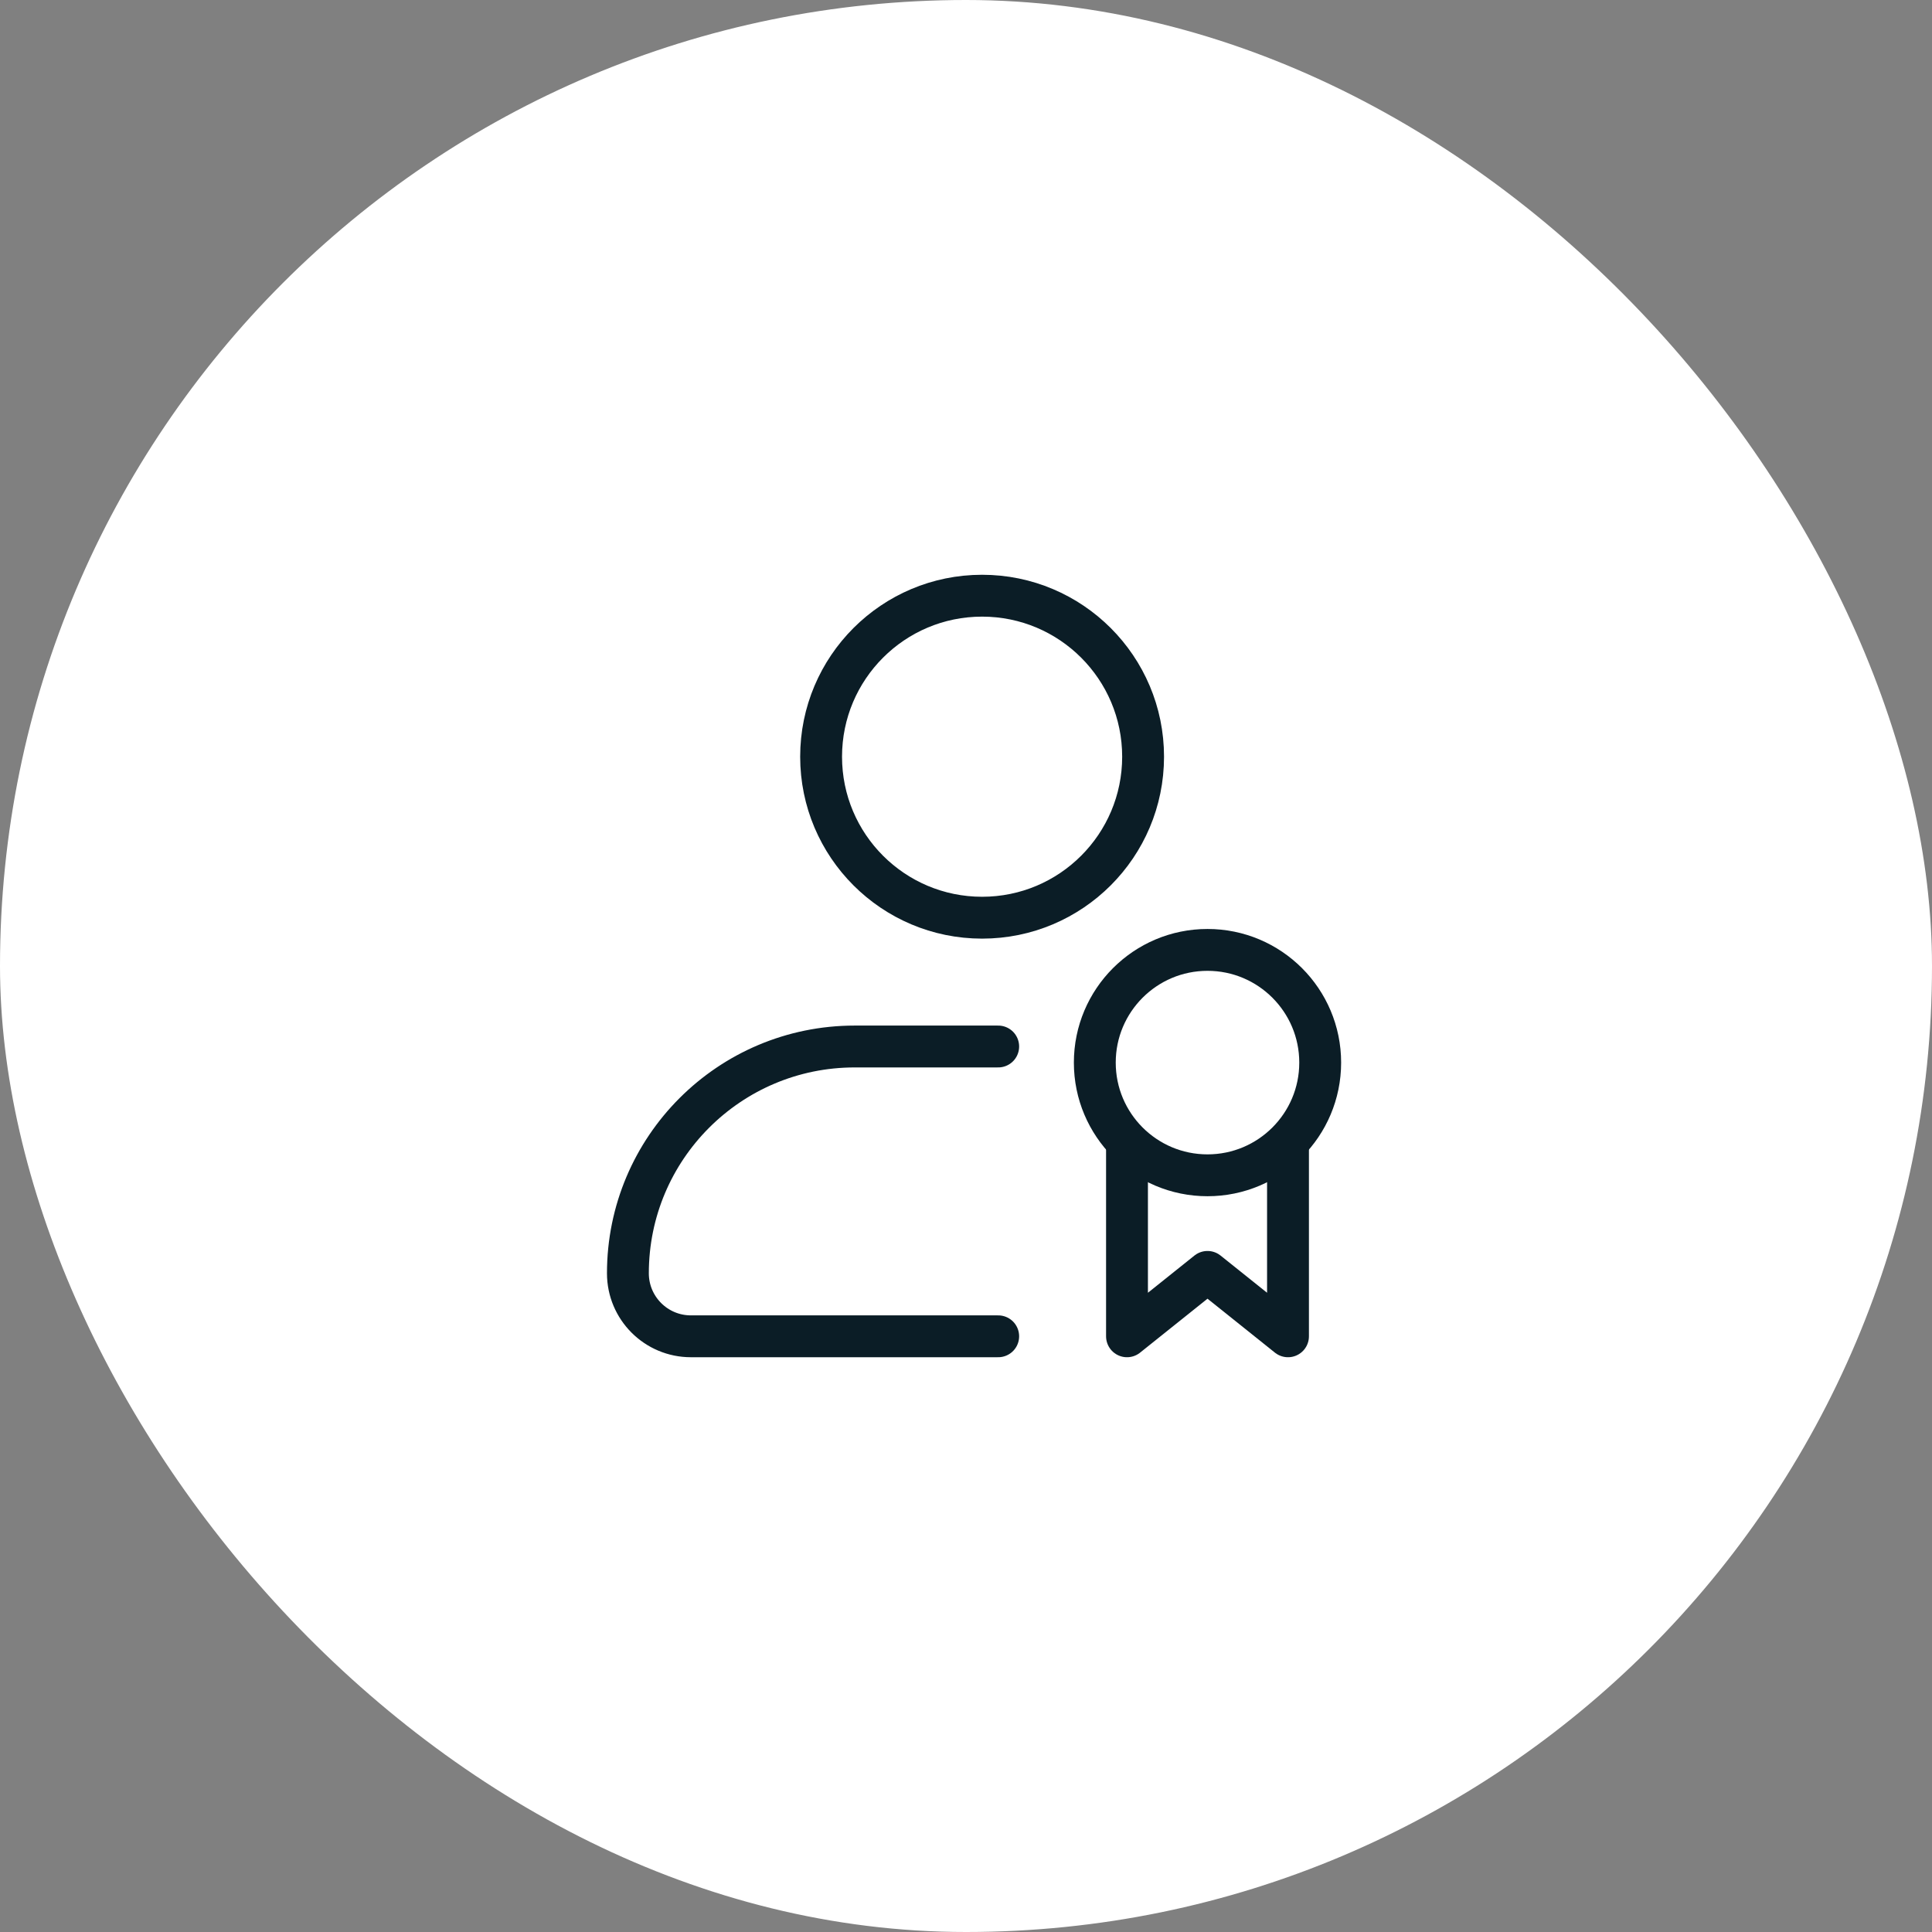 <svg width="120" height="120" viewBox="0 0 120 120" fill="none" xmlns="http://www.w3.org/2000/svg">
<rect x="0" y="0" width="120" height="120" fill="#808080" stroke="none"/>
<rect width="120" height="120" rx="60" fill="white"/>
<circle cx="61" cy="47" r="10" stroke="#0B1D26" stroke-width="2.6" stroke-linecap="round" stroke-linejoin="round"/>
<circle cx="75" cy="66" r="7" stroke="#0B1D26" stroke-width="2.6" stroke-linecap="round" stroke-linejoin="round"/>
<path d="M62 65H53.087C45.307 65 39 71.307 39 79.087C39 81.248 40.752 83 42.913 83H62" stroke="#0B1D26" stroke-width="2.6" stroke-linecap="round" stroke-linejoin="round"/>
<path d="M70 71V83L75 79L80 83V71" stroke="#0B1D26" stroke-width="2.6" stroke-linecap="round" stroke-linejoin="round"/>
</svg>
